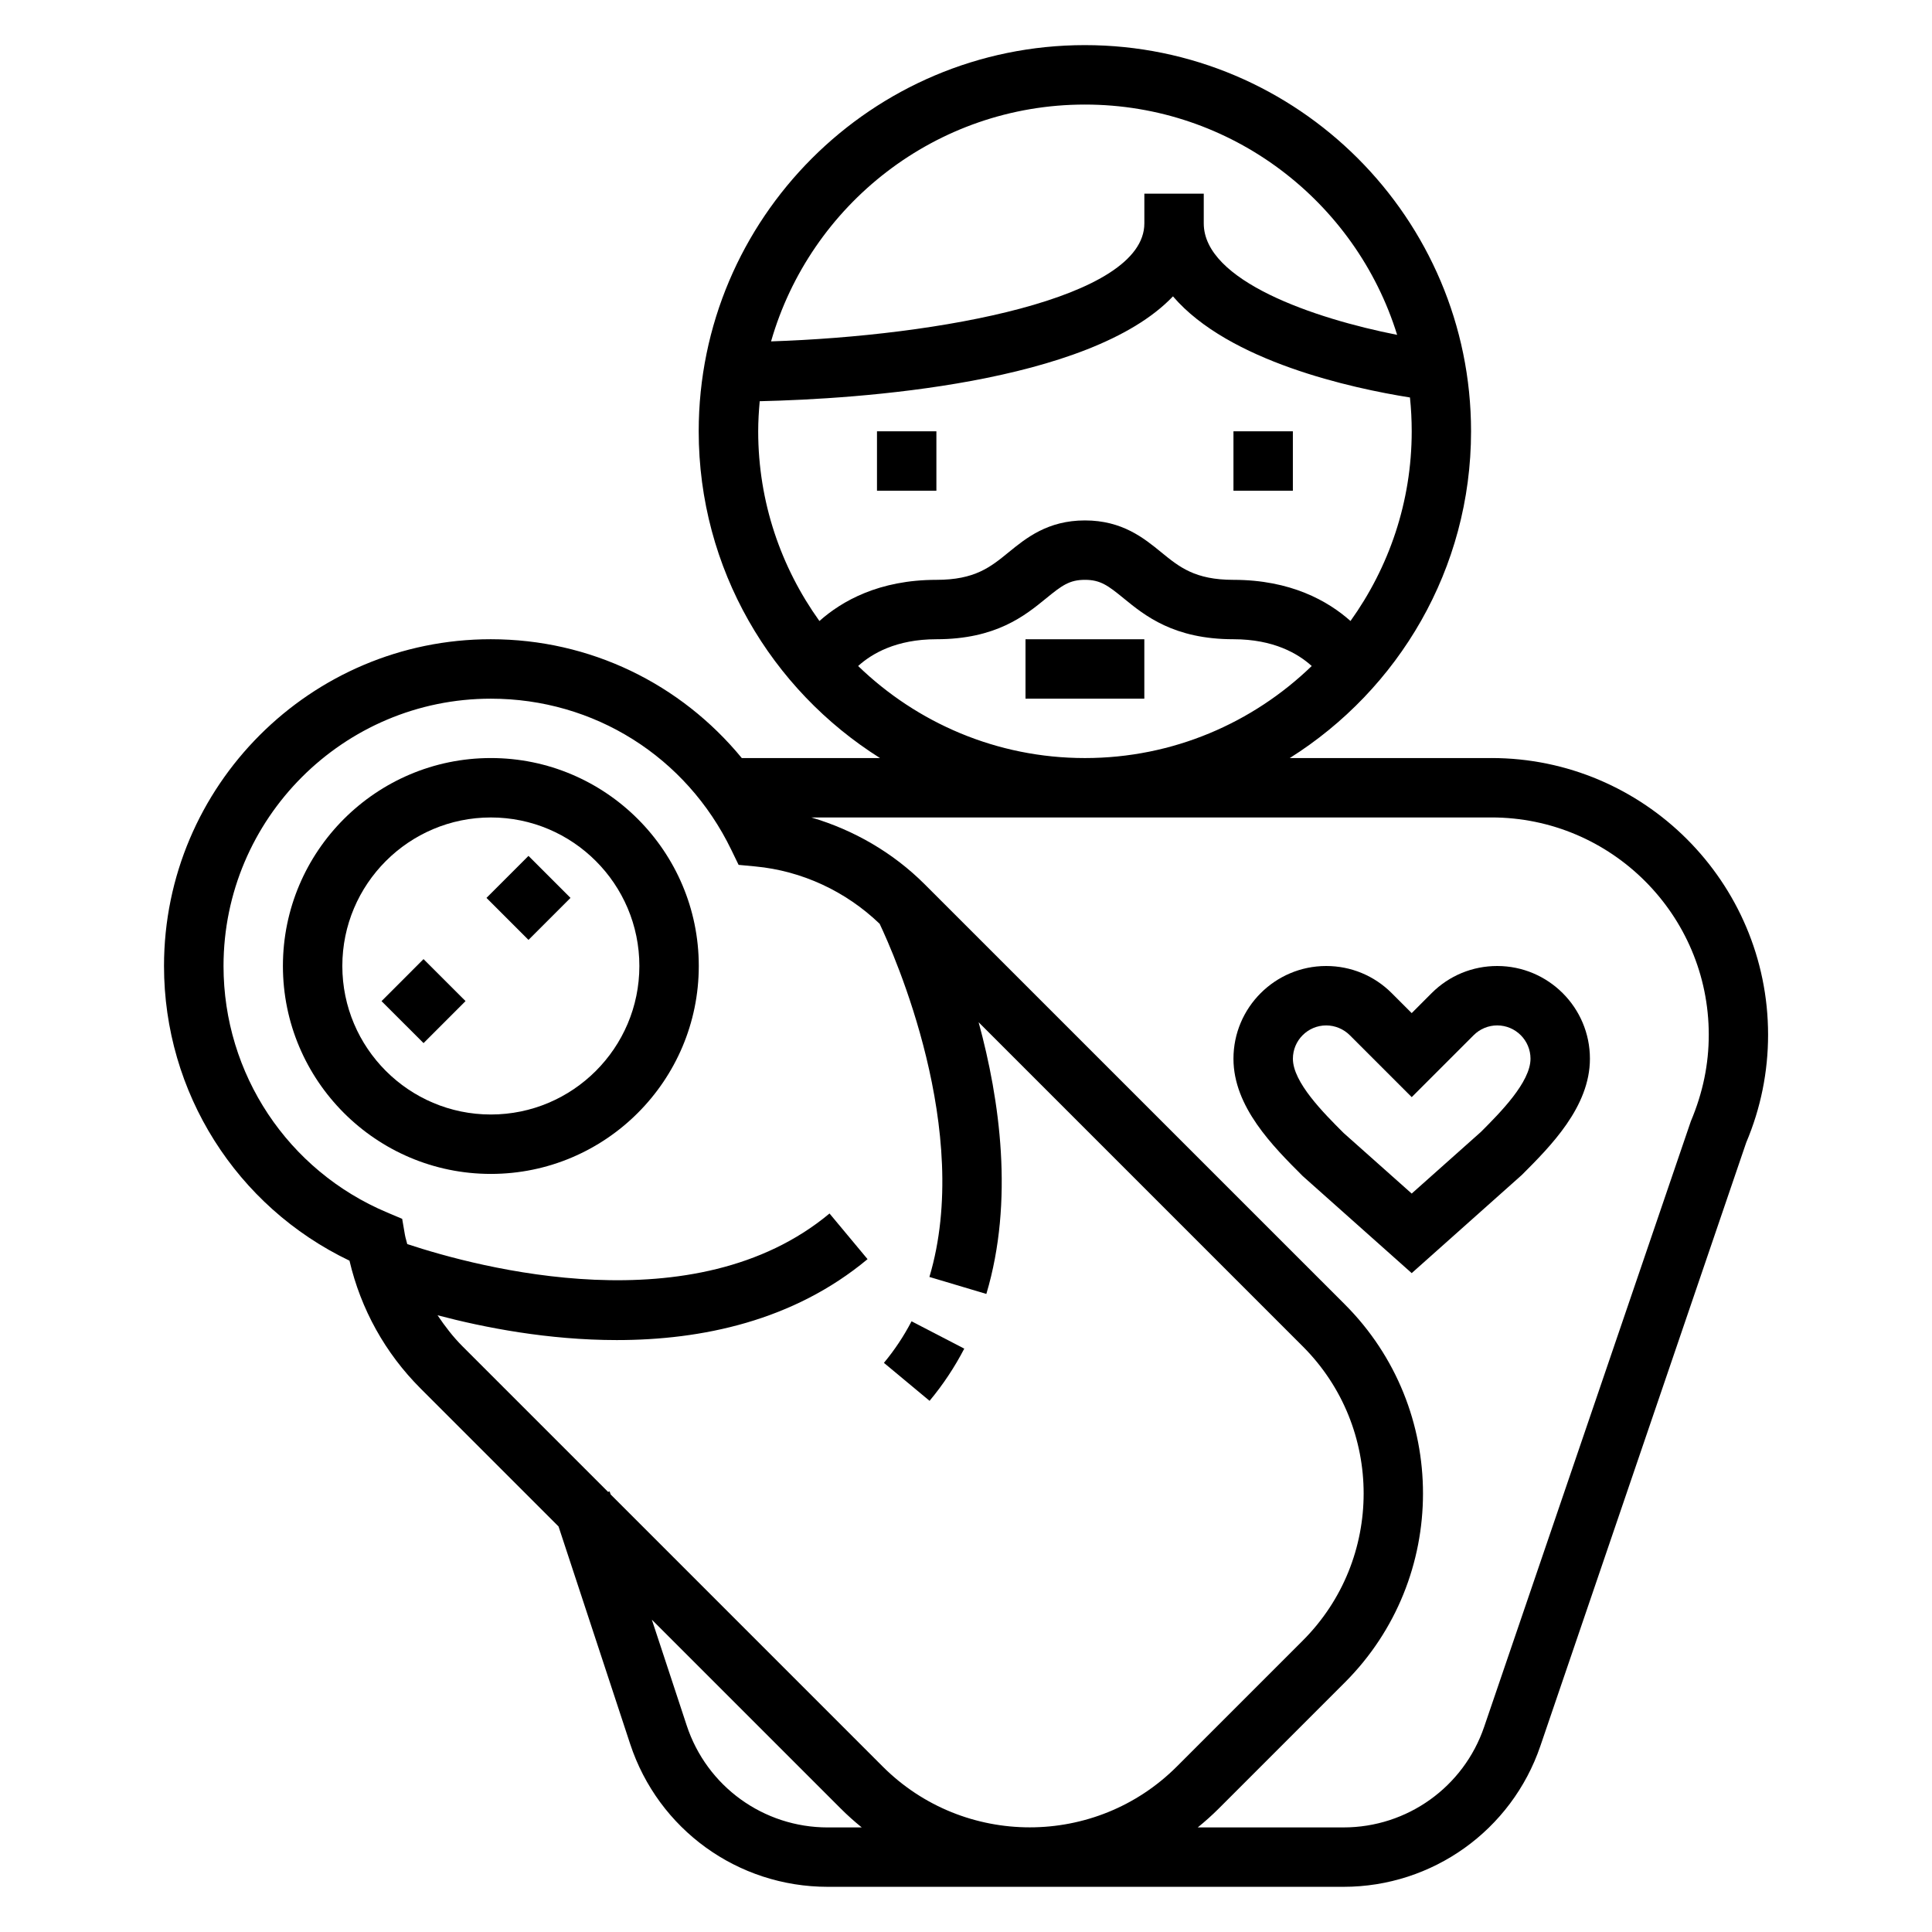 <?xml version="1.0" encoding="UTF-8"?>
<!-- Uploaded to: ICON Repo, www.iconrepo.com, Generator: ICON Repo Mixer Tools -->
<svg fill="#000000" width="800px" height="800px" version="1.1" viewBox="144 144 512 512" xmlns="http://www.w3.org/2000/svg">
 <g>
  <path d="m539.25 344.89h-53.449c28.805-18.121 48.043-50.113 48.043-86.594 0-56.426-45.91-102.34-102.34-102.34s-102.34 45.91-102.34 102.34c0 36.48 19.238 68.473 48.043 86.594h-36.629c-16.199-19.703-40.188-31.488-66.52-31.488-47.742 0-86.594 38.848-86.594 86.594 0 33.527 19.16 63.73 49.152 78.098 3.008 12.855 9.461 24.488 18.828 33.859l36.574 36.574 18.98 57.641c7.465 22.645 28.492 37.859 52.344 37.859h136.71c23.578 0 44.539-14.988 52.152-37.305l54.562-159.94c3.848-9.094 5.793-18.711 5.793-28.574-0.004-40.43-32.895-73.32-73.324-73.32zm-107.73-173.18c38.848 0 71.801 25.727 82.734 61.031-21.945-4.32-51.246-14.297-51.246-29.543v-7.875h-15.742v7.871c0 19.965-54.555 29.812-98.926 31.277 10.387-36.188 43.699-62.762 83.18-62.762zm-86.191 78.617c26.031-0.598 87.395-4.551 109.52-27.789 14.809 17.293 47.516 24.371 62.805 26.797 0.309 2.945 0.465 5.934 0.465 8.965 0 18.75-6.055 36.078-16.223 50.27-5.957-5.297-15.82-10.906-31.012-10.906-10.195 0-14.328-3.379-19.121-7.289-4.613-3.766-10.359-8.457-20.238-8.457-9.879 0-15.625 4.691-20.238 8.453-4.797 3.914-8.93 7.293-19.125 7.293-15.191 0-25.059 5.613-31.008 10.91-10.172-14.191-16.223-31.52-16.223-50.27 0-2.695 0.164-5.348 0.402-7.977zm26.086 70.172c3.598-3.254 10.047-7.094 20.742-7.094 15.809 0 23.473-6.258 29.078-10.832 4.168-3.41 6.184-4.91 10.285-4.91 4.102 0 6.117 1.504 10.281 4.914 5.594 4.57 13.27 10.828 29.078 10.828 10.699 0 17.145 3.84 20.742 7.094-15.586 15.066-36.762 24.395-60.102 24.395-23.344 0-44.52-9.328-60.105-24.395zm-111.46 172.06c12.445 3.289 29.371 6.574 47.5 6.574 22.5 0 46.793-5.062 66.457-21.445l-10.078-12.098c-35.707 29.758-93.031 14.352-111.91 8.102-0.18-0.828-0.473-1.605-0.613-2.449l-0.73-4.242-3.969-1.676c-26.348-11.09-43.375-36.738-43.375-65.32 0-39.062 31.789-70.848 70.848-70.848 27.332 0 51.75 15.344 63.715 40.047l1.938 3.992 4.418 0.418c12.375 1.164 24 6.59 32.961 15.199 3.801 8.031 24.711 54.969 13.188 93.59l15.09 4.504c7.367-24.711 3.559-51.461-2.047-72.004l85.922 85.922c21.484 21.484 21.484 56.441 0 77.926l-33.402 33.402c-21.484 21.484-56.441 21.484-77.934 0l-72.109-72.117-0.27-0.805-0.41 0.133-38.551-38.551c-2.523-2.523-4.672-5.336-6.637-8.254zm66.02 108.68-9.227-28.008 50.051 50.051c1.785 1.785 3.652 3.449 5.574 5.008h-9.012c-17.035 0-32.062-10.875-37.387-27.051zm266.11-160.07-54.766 160.46c-5.43 15.949-20.402 26.656-37.25 26.656h-38.652c1.922-1.559 3.785-3.219 5.574-5.008l33.402-33.402c27.621-27.621 27.621-72.57 0-100.2l-111.33-111.32c-8.391-8.391-18.781-14.391-30.047-17.719l180.25-0.004c31.746 0 57.574 25.828 57.574 57.574 0.004 7.75-1.523 15.297-4.754 22.957z"/>
  <path d="m274.08 344.89c-30.387 0-55.105 24.719-55.105 55.105 0 30.379 24.719 55.105 55.105 55.105s55.105-24.727 55.105-55.105c0-30.387-24.719-55.105-55.105-55.105zm0 94.465c-21.703 0-39.359-17.656-39.359-39.359s17.656-39.359 39.359-39.359 39.359 17.656 39.359 39.359-17.656 39.359-39.359 39.359z"/>
  <path d="m399.54 501.4-13.973-7.242c-2.031 3.906-4.496 7.621-7.32 11.012l12.098 10.066c3.551-4.258 6.644-8.918 9.195-13.836z"/>
  <path d="m540.77 400c-6.559 0-12.73 2.551-17.375 7.195l-5.281 5.289-5.289-5.289c-4.644-4.644-10.816-7.195-17.375-7.195-13.547 0-24.57 11.02-24.57 24.57 0 12.762 10.43 23.191 18.383 31.125l28.852 25.695 29.18-26.008c7.621-7.621 18.051-18.051 18.051-30.812 0.004-13.551-11.02-24.57-24.574-24.57zm-4.273 43.934-18.383 16.375-18.043-16.059c-5.352-5.352-13.438-13.438-13.438-19.68 0-4.863 3.961-8.824 8.824-8.824 2.32 0 4.598 0.945 6.242 2.582l16.422 16.422 16.414-16.414c1.637-1.648 3.914-2.594 6.234-2.594 4.871 0 8.832 3.961 8.832 8.824 0 6.242-8.082 14.328-13.105 19.367z"/>
  <path d="m245.11 409.31 11.129-11.137 11.133 11.125-11.129 11.137z"/>
  <path d="m272.92 381.95 11.133-11.133 11.133 11.133-11.133 11.133z"/>
  <path d="m376.41 258.3h15.742v15.742h-15.742z"/>
  <path d="m470.88 258.3h15.742v15.742h-15.742z"/>
  <path d="m415.77 313.41h31.488v15.742h-31.488z"/>
 </g>
</svg>